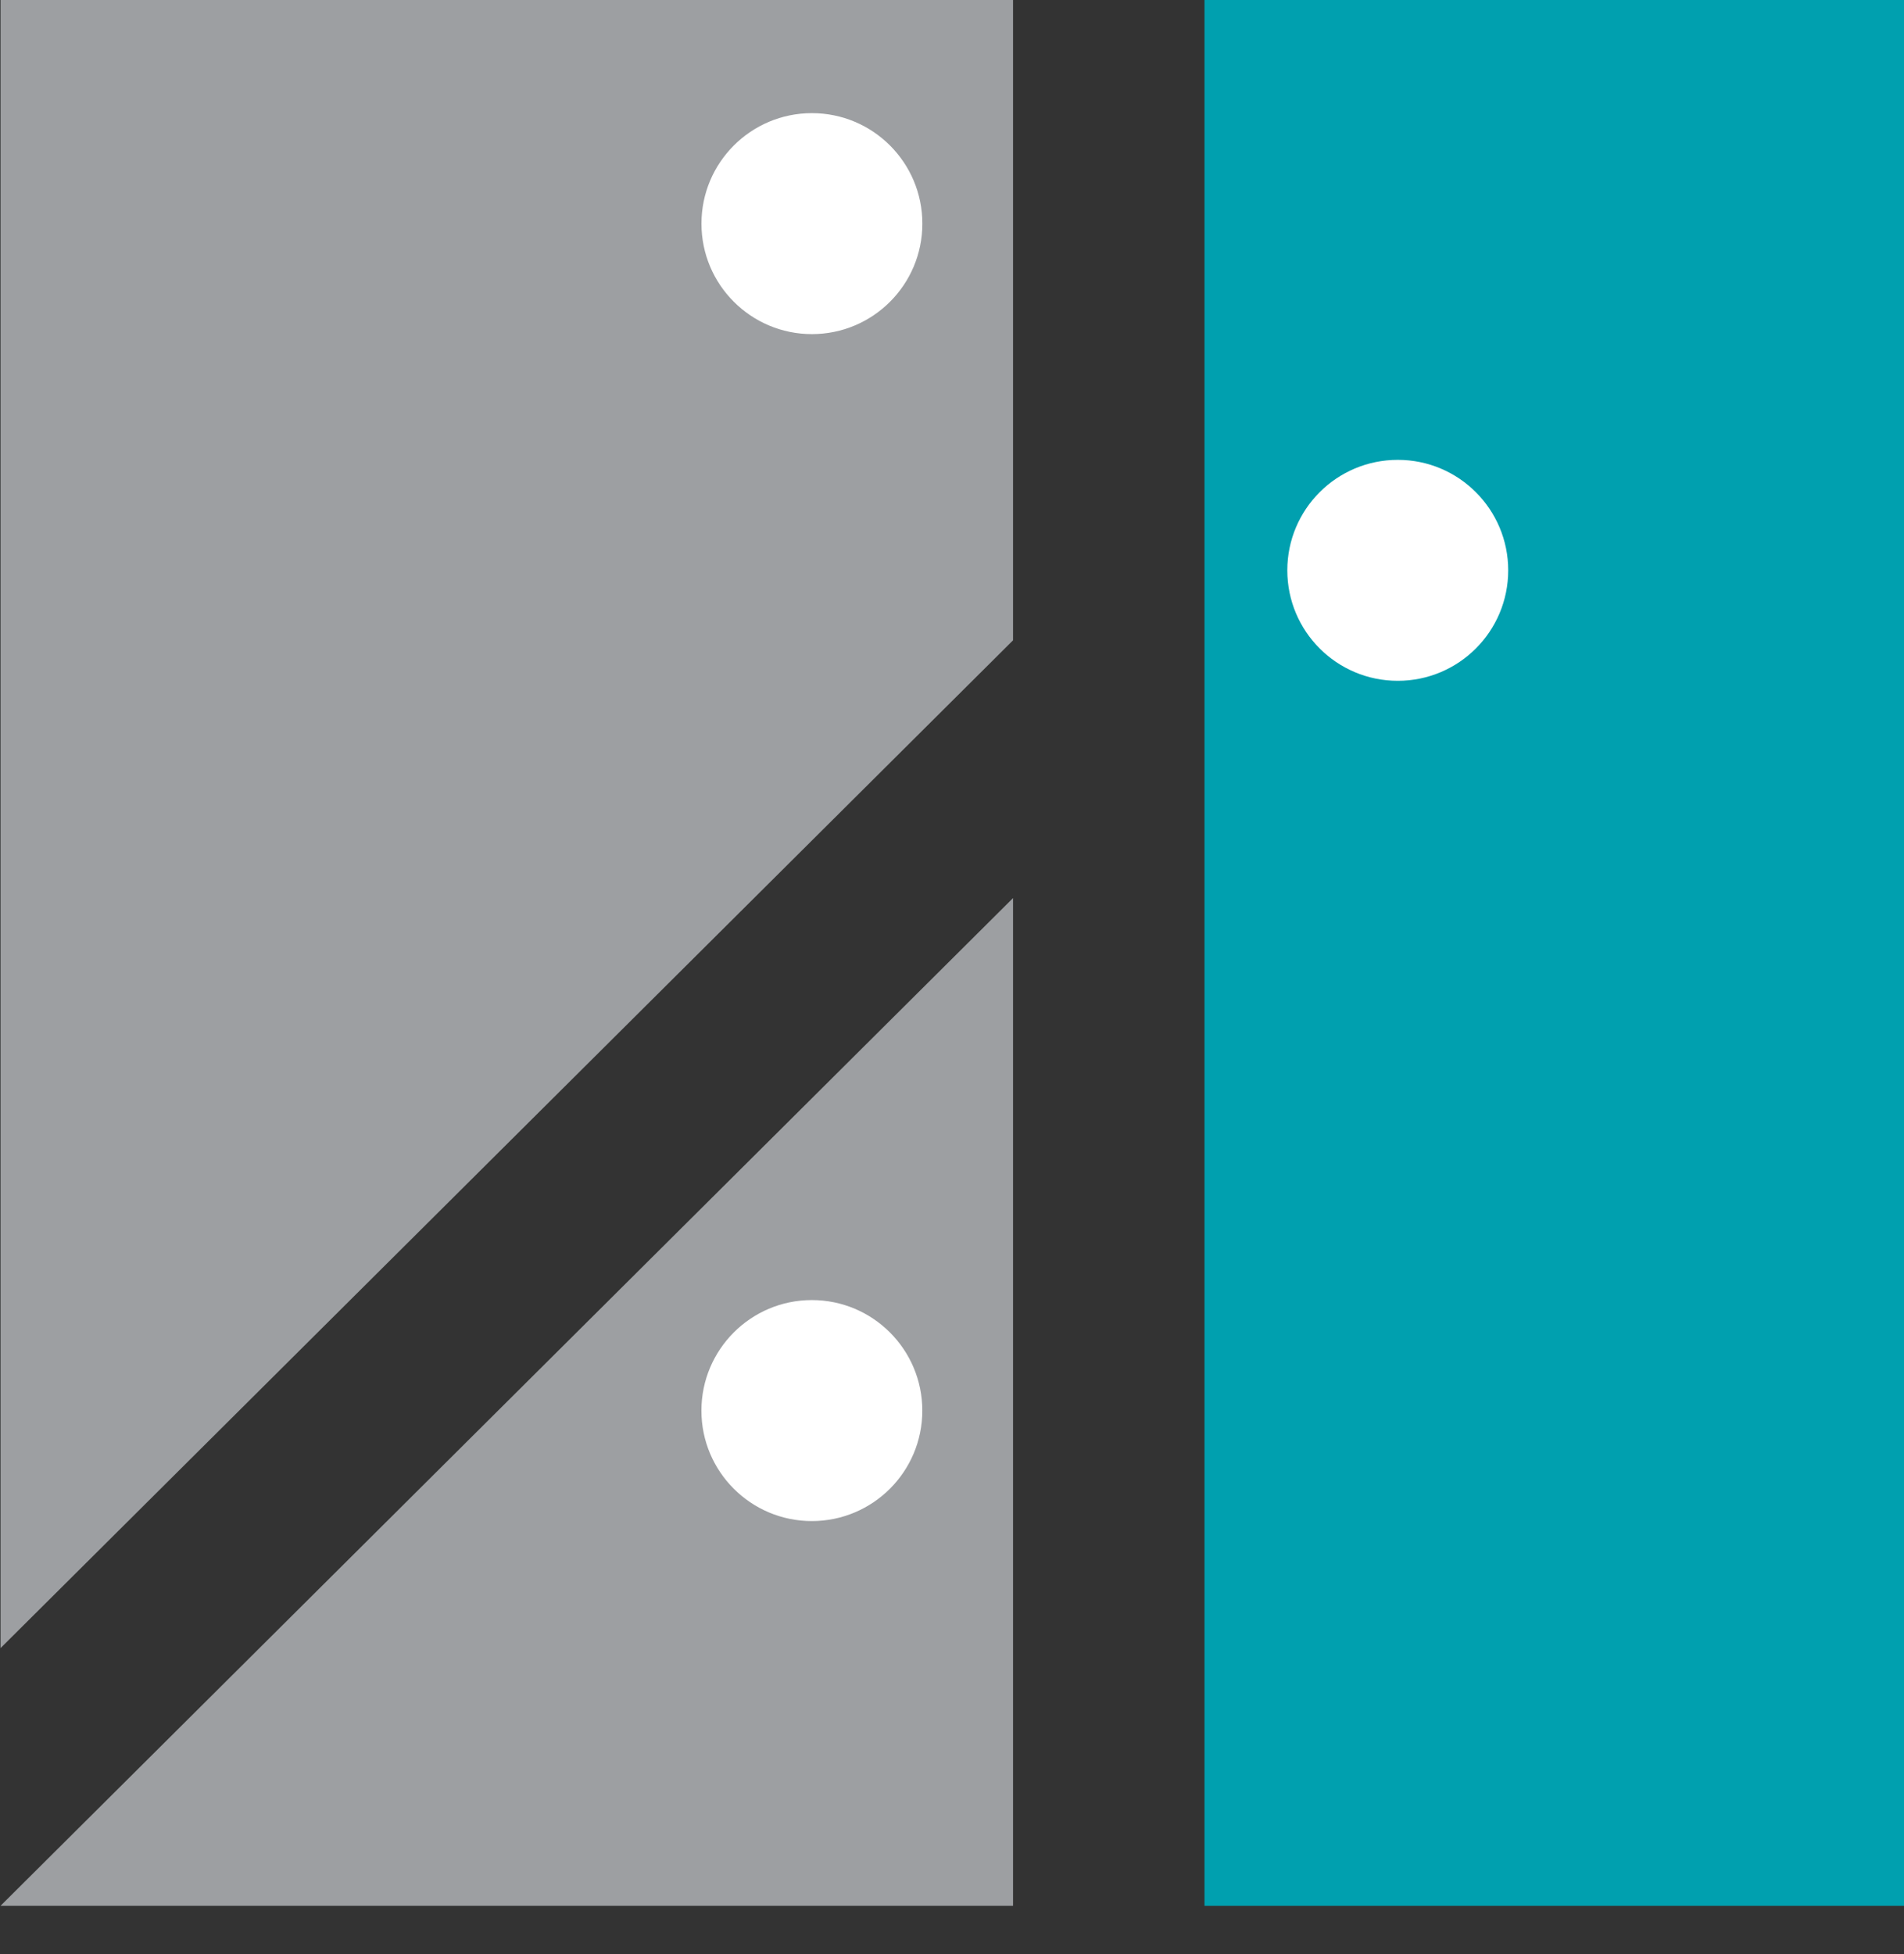 <?xml version="1.0" encoding="utf-8"?>
<!-- Generator: Adobe Illustrator 14.0.0, SVG Export Plug-In . SVG Version: 6.00 Build 43363)  -->
<!DOCTYPE svg PUBLIC "-//W3C//DTD SVG 1.1//EN" "http://www.w3.org/Graphics/SVG/1.1/DTD/svg11.dtd">
<svg version="1.1" id="Layer_1" xmlns="http://www.w3.org/2000/svg" xmlns:xlink="http://www.w3.org/1999/xlink" x="0px" y="0px"
	 width="100%" height="100%" viewBox="0 0 81.487 83.613" enable-background="new 0 0 81.487 83.613" xml:space="preserve">
<rect x="0" y="0" width="81.487" height="83.613" fill="#333333" stroke="none"/>
<g>
	<polygon fill="#9D9FA2" points="0.023,0 0.023,70.518 43.356,27.397 43.356,0 	"/>
	<rect x="51.549" y="0" fill="#00A0AF" width="29.938" height="81.544"/>
	<polygon fill="#9D9FA2" points="0.023,81.543 43.356,81.543 43.356,38.425 	"/>
	<g>
		<path fill="#FFFFFF" d="M34.748,14.296c2.611,0,4.727-2.115,4.727-4.727c0-2.612-2.116-4.728-4.727-4.728
			c-2.61,0-4.727,2.115-4.727,4.728C30.021,12.18,32.138,14.296,34.748,14.296"/>
		<path fill="#FFFFFF" d="M59.822,29.13c2.61,0,4.726-2.115,4.726-4.727c0-2.61-2.116-4.727-4.726-4.727
			c-2.611,0-4.728,2.115-4.728,4.727C55.095,27.015,57.211,29.13,59.822,29.13"/>
		<path fill="#FFFFFF" d="M34.745,65.082c2.611,0,4.728-2.115,4.728-4.726c0-2.611-2.117-4.73-4.728-4.73
			c-2.61,0-4.726,2.12-4.726,4.73C30.019,62.966,32.135,65.082,34.745,65.082"/>
	</g>
</g>
</svg>
